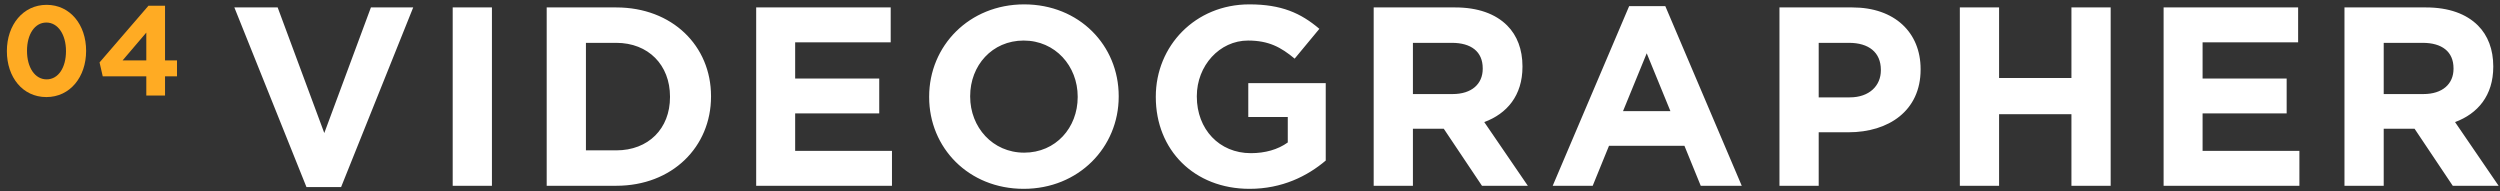 <svg width="471" height="36" viewBox="0 0 471 36" fill="none" xmlns="http://www.w3.org/2000/svg">
<rect x="0" y="0" width="471" height="36" fill="#333333" stroke="none"/>
<path d="M8.736 18.288C4.248 18.288 1.296 14.52 1.296 9.648V9.6C1.296 4.728 4.32 0.912 8.784 0.912C13.224 0.912 16.224 4.68 16.224 9.552V9.6C16.224 14.472 13.224 18.288 8.736 18.288ZM8.784 14.952C11.016 14.952 12.432 12.696 12.432 9.648V9.6C12.432 6.552 10.944 4.248 8.736 4.248C6.528 4.248 5.088 6.48 5.088 9.552V9.6C5.088 12.672 6.552 14.952 8.784 14.952ZM27.563 18V14.376H19.355L18.755 11.76L27.971 1.08H31.091V11.376H33.347V14.376H31.091V18H27.563ZM23.099 11.376H27.563V6.144L23.099 11.376Z" fill="#FFAB23"/>
<path d="M57.736 35.24L44.152 1.4H52.312L61.096 25.064L69.88 1.4H77.848L64.264 35.24H57.736ZM85.288 35V1.4H92.68V35H85.288ZM102.997 35V1.4H116.101C126.661 1.4 133.957 8.648 133.957 18.104V18.2C133.957 27.656 126.661 35 116.101 35H102.997ZM116.101 8.072H110.389V28.328H116.101C122.149 28.328 126.229 24.248 126.229 18.296V18.2C126.229 12.248 122.149 8.072 116.101 8.072ZM142.464 35V1.4H167.808V7.976H149.808V14.792H165.648V21.368H149.808V28.424H168.048V35H142.464ZM192.86 35.576C182.492 35.576 175.052 27.848 175.052 18.296V18.2C175.052 8.648 182.588 0.824 192.956 0.824C203.324 0.824 210.764 8.552 210.764 18.104V18.2C210.764 27.752 203.228 35.576 192.86 35.576ZM192.956 28.76C198.908 28.76 203.036 24.056 203.036 18.296V18.2C203.036 12.44 198.812 7.64 192.86 7.64C186.908 7.64 182.78 12.344 182.78 18.104V18.2C182.78 23.96 187.004 28.76 192.956 28.76ZM235.417 35.576C224.953 35.576 217.753 28.232 217.753 18.296V18.2C217.753 8.648 225.193 0.824 235.369 0.824C241.417 0.824 245.065 2.456 248.569 5.432L243.913 11.048C241.321 8.888 239.017 7.64 235.129 7.64C229.753 7.64 225.481 12.392 225.481 18.104V18.2C225.481 24.344 229.705 28.856 235.657 28.856C238.345 28.856 240.745 28.184 242.617 26.84V22.04H235.177V15.656H249.769V30.248C246.313 33.176 241.561 35.576 235.417 35.576ZM258.802 35V1.4H274.162C278.434 1.4 281.746 2.6 283.954 4.808C285.826 6.68 286.834 9.32 286.834 12.488V12.584C286.834 18.008 283.906 21.416 279.634 23L287.842 35H279.202L272.002 24.248H266.194V35H258.802ZM266.194 17.72H273.682C277.282 17.72 279.346 15.8 279.346 12.968V12.872C279.346 9.704 277.138 8.072 273.538 8.072H266.194V17.72ZM292.53 35L306.93 1.16H313.746L328.146 35H320.418L317.346 27.464H303.138L300.066 35H292.53ZM305.778 20.936H314.706L310.242 10.04L305.778 20.936ZM335.251 35V1.4H348.979C356.995 1.4 361.843 6.152 361.843 13.016V13.112C361.843 20.888 355.795 24.92 348.259 24.92H342.643V35H335.251ZM342.643 18.344H348.499C352.195 18.344 354.355 16.136 354.355 13.256V13.16C354.355 9.848 352.051 8.072 348.355 8.072H342.643V18.344ZM369.234 35V1.4H376.626V14.696H390.258V1.4H397.65V35H390.258V21.512H376.626V35H369.234ZM407.623 35V1.4H432.967V7.976H414.967V14.792H430.807V21.368H414.967V28.424H433.207V35H407.623ZM441.699 35V1.4H457.059C461.331 1.4 464.643 2.6 466.851 4.808C468.723 6.68 469.731 9.32 469.731 12.488V12.584C469.731 18.008 466.803 21.416 462.531 23L470.739 35H462.099L454.899 24.248H449.091V35H441.699ZM449.091 17.72H456.579C460.179 17.72 462.243 15.8 462.243 12.968V12.872C462.243 9.704 460.035 8.072 456.435 8.072H449.091V17.72Z" fill="white"/>
</svg>
